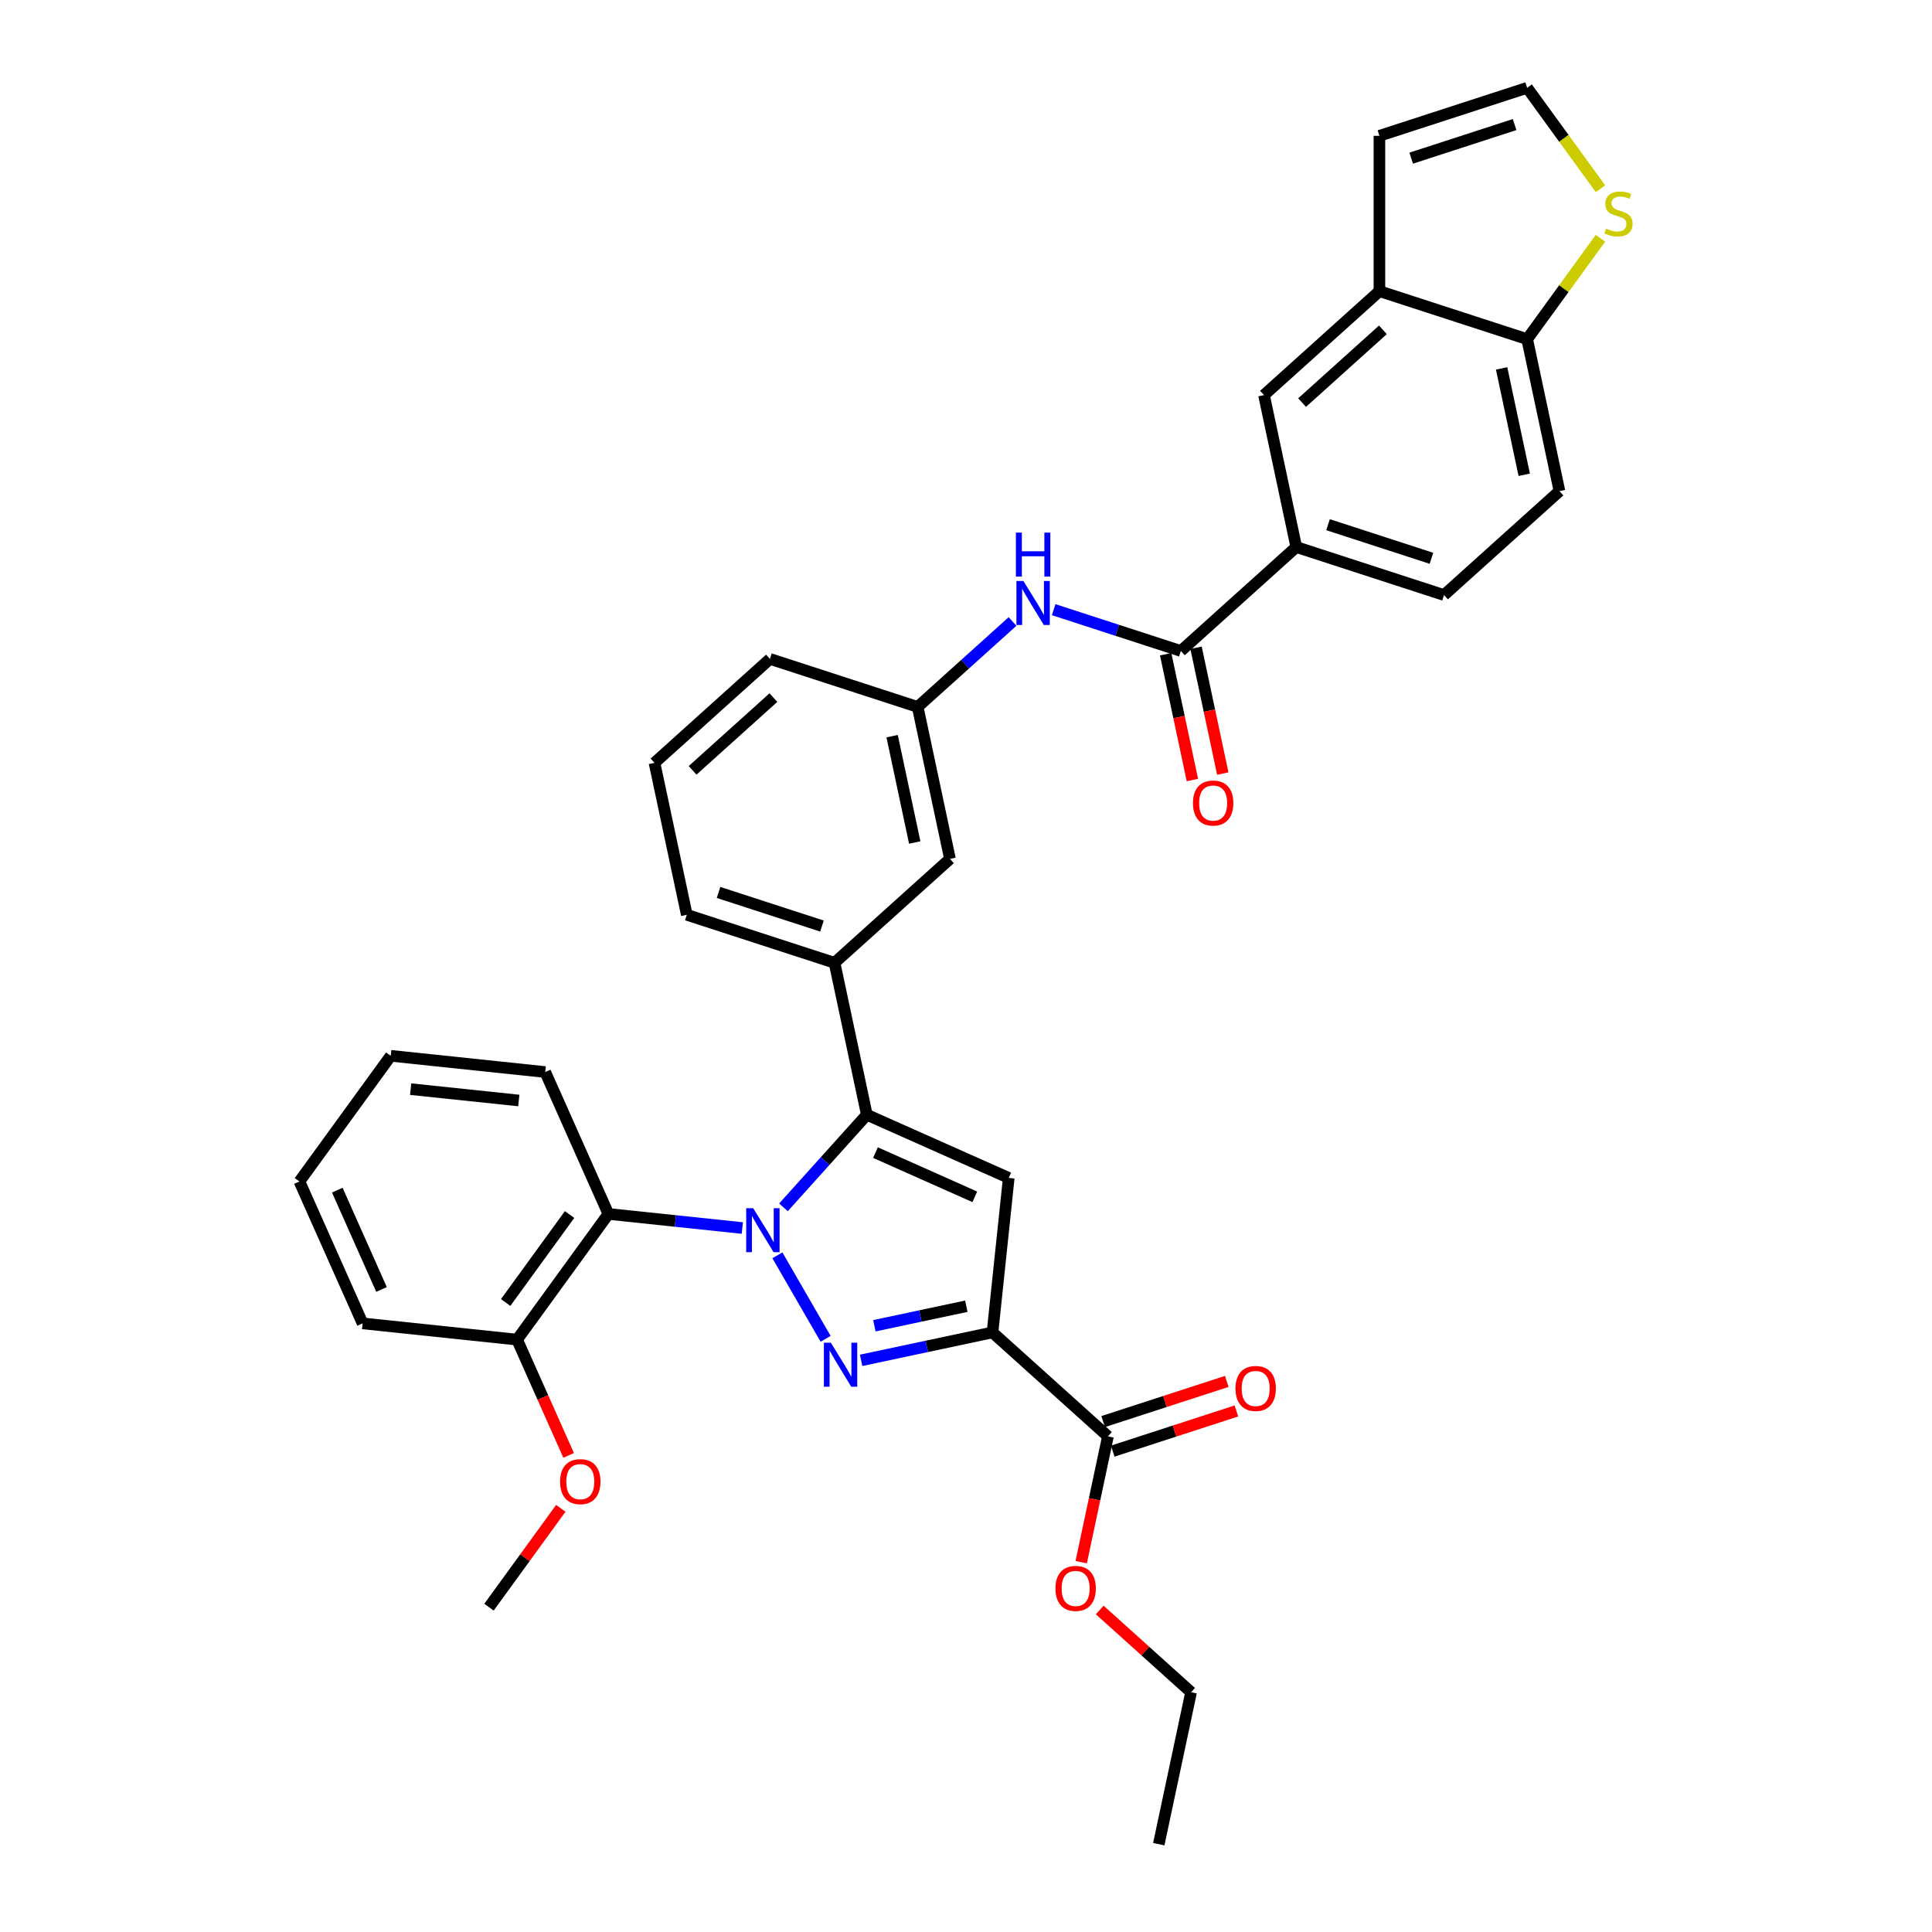 <?xml version='1.0' encoding='iso-8859-1'?>
<svg version='1.1' baseProfile='full'
              xmlns='http://www.w3.org/2000/svg'
                      xmlns:rdkit='http://www.rdkit.org/xml'
                      xmlns:xlink='http://www.w3.org/1999/xlink'
                  xml:space='preserve'
width='1000px' height='1000px' viewBox='0 0 1000 1000'>
<!-- END OF HEADER -->
<rect style='opacity:1.0;fill:#FFFFFF;stroke:none' width='1000' height='1000' x='0' y='0'> </rect>
<path class='bond-0' d='M 545.383,315.56 L 578.293,326.254' style='fill:none;fill-rule:evenodd;stroke:#0000FF;stroke-width:6px;stroke-linecap:butt;stroke-linejoin:miter;stroke-opacity:1' />
<path class='bond-0' d='M 578.293,326.254 L 611.204,336.947' style='fill:none;fill-rule:evenodd;stroke:#000000;stroke-width:6px;stroke-linecap:butt;stroke-linejoin:miter;stroke-opacity:1' />
<path class='bond-1' d='M 524.092,321.686 L 499.539,343.794' style='fill:none;fill-rule:evenodd;stroke:#0000FF;stroke-width:6px;stroke-linecap:butt;stroke-linejoin:miter;stroke-opacity:1' />
<path class='bond-1' d='M 499.539,343.794 L 474.987,365.901' style='fill:none;fill-rule:evenodd;stroke:#000000;stroke-width:6px;stroke-linecap:butt;stroke-linejoin:miter;stroke-opacity:1' />
<path class='bond-2' d='M 603.34,338.619 L 610.261,371.18' style='fill:none;fill-rule:evenodd;stroke:#000000;stroke-width:6px;stroke-linecap:butt;stroke-linejoin:miter;stroke-opacity:1' />
<path class='bond-2' d='M 610.261,371.18 L 617.182,403.74' style='fill:none;fill-rule:evenodd;stroke:#FF0000;stroke-width:6px;stroke-linecap:butt;stroke-linejoin:miter;stroke-opacity:1' />
<path class='bond-2' d='M 619.069,335.275 L 625.99,367.836' style='fill:none;fill-rule:evenodd;stroke:#000000;stroke-width:6px;stroke-linecap:butt;stroke-linejoin:miter;stroke-opacity:1' />
<path class='bond-2' d='M 625.99,367.836 L 632.911,400.397' style='fill:none;fill-rule:evenodd;stroke:#FF0000;stroke-width:6px;stroke-linecap:butt;stroke-linejoin:miter;stroke-opacity:1' />
<path class='bond-3' d='M 611.204,336.947 L 670.955,283.147' style='fill:none;fill-rule:evenodd;stroke:#000000;stroke-width:6px;stroke-linecap:butt;stroke-linejoin:miter;stroke-opacity:1' />
<path class='bond-4' d='M 670.955,283.147 L 747.422,307.993' style='fill:none;fill-rule:evenodd;stroke:#000000;stroke-width:6px;stroke-linecap:butt;stroke-linejoin:miter;stroke-opacity:1' />
<path class='bond-4' d='M 687.394,271.581 L 740.921,288.973' style='fill:none;fill-rule:evenodd;stroke:#000000;stroke-width:6px;stroke-linecap:butt;stroke-linejoin:miter;stroke-opacity:1' />
<path class='bond-5' d='M 670.955,283.147 L 654.238,204.502' style='fill:none;fill-rule:evenodd;stroke:#000000;stroke-width:6px;stroke-linecap:butt;stroke-linejoin:miter;stroke-opacity:1' />
<path class='bond-6' d='M 338.769,394.855 L 398.52,341.055' style='fill:none;fill-rule:evenodd;stroke:#000000;stroke-width:6px;stroke-linecap:butt;stroke-linejoin:miter;stroke-opacity:1' />
<path class='bond-6' d='M 358.492,398.735 L 400.317,361.075' style='fill:none;fill-rule:evenodd;stroke:#000000;stroke-width:6px;stroke-linecap:butt;stroke-linejoin:miter;stroke-opacity:1' />
<path class='bond-7' d='M 338.769,394.855 L 355.486,473.5' style='fill:none;fill-rule:evenodd;stroke:#000000;stroke-width:6px;stroke-linecap:butt;stroke-linejoin:miter;stroke-opacity:1' />
<path class='bond-8' d='M 398.52,341.055 L 474.987,365.901' style='fill:none;fill-rule:evenodd;stroke:#000000;stroke-width:6px;stroke-linecap:butt;stroke-linejoin:miter;stroke-opacity:1' />
<path class='bond-9' d='M 474.987,365.901 L 491.703,444.546' style='fill:none;fill-rule:evenodd;stroke:#000000;stroke-width:6px;stroke-linecap:butt;stroke-linejoin:miter;stroke-opacity:1' />
<path class='bond-9' d='M 461.765,381.041 L 473.467,436.093' style='fill:none;fill-rule:evenodd;stroke:#000000;stroke-width:6px;stroke-linecap:butt;stroke-linejoin:miter;stroke-opacity:1' />
<path class='bond-10' d='M 491.703,444.546 L 431.953,498.346' style='fill:none;fill-rule:evenodd;stroke:#000000;stroke-width:6px;stroke-linecap:butt;stroke-linejoin:miter;stroke-opacity:1' />
<path class='bond-11' d='M 431.953,498.346 L 355.486,473.5' style='fill:none;fill-rule:evenodd;stroke:#000000;stroke-width:6px;stroke-linecap:butt;stroke-linejoin:miter;stroke-opacity:1' />
<path class='bond-11' d='M 425.452,479.326 L 371.925,461.934' style='fill:none;fill-rule:evenodd;stroke:#000000;stroke-width:6px;stroke-linecap:butt;stroke-linejoin:miter;stroke-opacity:1' />
<path class='bond-12' d='M 431.953,498.346 L 448.669,576.991' style='fill:none;fill-rule:evenodd;stroke:#000000;stroke-width:6px;stroke-linecap:butt;stroke-linejoin:miter;stroke-opacity:1' />
<path class='bond-13' d='M 448.669,576.991 L 522.12,609.694' style='fill:none;fill-rule:evenodd;stroke:#000000;stroke-width:6px;stroke-linecap:butt;stroke-linejoin:miter;stroke-opacity:1' />
<path class='bond-13' d='M 453.146,596.587 L 504.562,619.479' style='fill:none;fill-rule:evenodd;stroke:#000000;stroke-width:6px;stroke-linecap:butt;stroke-linejoin:miter;stroke-opacity:1' />
<path class='bond-14' d='M 448.669,576.991 L 427.092,600.955' style='fill:none;fill-rule:evenodd;stroke:#000000;stroke-width:6px;stroke-linecap:butt;stroke-linejoin:miter;stroke-opacity:1' />
<path class='bond-14' d='M 427.092,600.955 L 405.515,624.919' style='fill:none;fill-rule:evenodd;stroke:#0000FF;stroke-width:6px;stroke-linecap:butt;stroke-linejoin:miter;stroke-opacity:1' />
<path class='bond-15' d='M 522.12,609.694 L 513.716,689.656' style='fill:none;fill-rule:evenodd;stroke:#000000;stroke-width:6px;stroke-linecap:butt;stroke-linejoin:miter;stroke-opacity:1' />
<path class='bond-16' d='M 513.716,689.656 L 479.716,696.883' style='fill:none;fill-rule:evenodd;stroke:#000000;stroke-width:6px;stroke-linecap:butt;stroke-linejoin:miter;stroke-opacity:1' />
<path class='bond-16' d='M 479.716,696.883 L 445.716,704.109' style='fill:none;fill-rule:evenodd;stroke:#0000FF;stroke-width:6px;stroke-linecap:butt;stroke-linejoin:miter;stroke-opacity:1' />
<path class='bond-16' d='M 500.173,676.095 L 476.373,681.153' style='fill:none;fill-rule:evenodd;stroke:#000000;stroke-width:6px;stroke-linecap:butt;stroke-linejoin:miter;stroke-opacity:1' />
<path class='bond-16' d='M 476.373,681.153 L 452.573,686.212' style='fill:none;fill-rule:evenodd;stroke:#0000FF;stroke-width:6px;stroke-linecap:butt;stroke-linejoin:miter;stroke-opacity:1' />
<path class='bond-17' d='M 513.716,689.656 L 573.467,743.455' style='fill:none;fill-rule:evenodd;stroke:#000000;stroke-width:6px;stroke-linecap:butt;stroke-linejoin:miter;stroke-opacity:1' />
<path class='bond-18' d='M 427.337,692.977 L 402.38,649.75' style='fill:none;fill-rule:evenodd;stroke:#0000FF;stroke-width:6px;stroke-linecap:butt;stroke-linejoin:miter;stroke-opacity:1' />
<path class='bond-19' d='M 384.224,635.623 L 349.566,631.98' style='fill:none;fill-rule:evenodd;stroke:#0000FF;stroke-width:6px;stroke-linecap:butt;stroke-linejoin:miter;stroke-opacity:1' />
<path class='bond-19' d='M 349.566,631.98 L 314.908,628.337' style='fill:none;fill-rule:evenodd;stroke:#000000;stroke-width:6px;stroke-linecap:butt;stroke-linejoin:miter;stroke-opacity:1' />
<path class='bond-20' d='M 573.467,743.455 L 566.546,776.016' style='fill:none;fill-rule:evenodd;stroke:#000000;stroke-width:6px;stroke-linecap:butt;stroke-linejoin:miter;stroke-opacity:1' />
<path class='bond-20' d='M 566.546,776.016 L 559.625,808.577' style='fill:none;fill-rule:evenodd;stroke:#FF0000;stroke-width:6px;stroke-linecap:butt;stroke-linejoin:miter;stroke-opacity:1' />
<path class='bond-21' d='M 575.951,751.102 L 607.954,740.704' style='fill:none;fill-rule:evenodd;stroke:#000000;stroke-width:6px;stroke-linecap:butt;stroke-linejoin:miter;stroke-opacity:1' />
<path class='bond-21' d='M 607.954,740.704 L 639.956,730.306' style='fill:none;fill-rule:evenodd;stroke:#FF0000;stroke-width:6px;stroke-linecap:butt;stroke-linejoin:miter;stroke-opacity:1' />
<path class='bond-21' d='M 570.982,735.809 L 602.984,725.41' style='fill:none;fill-rule:evenodd;stroke:#000000;stroke-width:6px;stroke-linecap:butt;stroke-linejoin:miter;stroke-opacity:1' />
<path class='bond-21' d='M 602.984,725.41 L 634.987,715.012' style='fill:none;fill-rule:evenodd;stroke:#FF0000;stroke-width:6px;stroke-linecap:butt;stroke-linejoin:miter;stroke-opacity:1' />
<path class='bond-22' d='M 569.212,833.322 L 592.857,854.611' style='fill:none;fill-rule:evenodd;stroke:#FF0000;stroke-width:6px;stroke-linecap:butt;stroke-linejoin:miter;stroke-opacity:1' />
<path class='bond-22' d='M 592.857,854.611 L 616.501,875.9' style='fill:none;fill-rule:evenodd;stroke:#000000;stroke-width:6px;stroke-linecap:butt;stroke-linejoin:miter;stroke-opacity:1' />
<path class='bond-23' d='M 616.501,875.9 L 599.784,954.545' style='fill:none;fill-rule:evenodd;stroke:#000000;stroke-width:6px;stroke-linecap:butt;stroke-linejoin:miter;stroke-opacity:1' />
<path class='bond-24' d='M 314.908,628.337 L 267.649,693.384' style='fill:none;fill-rule:evenodd;stroke:#000000;stroke-width:6px;stroke-linecap:butt;stroke-linejoin:miter;stroke-opacity:1' />
<path class='bond-24' d='M 294.81,628.643 L 261.728,674.175' style='fill:none;fill-rule:evenodd;stroke:#000000;stroke-width:6px;stroke-linecap:butt;stroke-linejoin:miter;stroke-opacity:1' />
<path class='bond-25' d='M 314.908,628.337 L 282.205,554.886' style='fill:none;fill-rule:evenodd;stroke:#000000;stroke-width:6px;stroke-linecap:butt;stroke-linejoin:miter;stroke-opacity:1' />
<path class='bond-26' d='M 267.649,693.384 L 187.687,684.98' style='fill:none;fill-rule:evenodd;stroke:#000000;stroke-width:6px;stroke-linecap:butt;stroke-linejoin:miter;stroke-opacity:1' />
<path class='bond-27' d='M 267.649,693.384 L 280.989,723.348' style='fill:none;fill-rule:evenodd;stroke:#000000;stroke-width:6px;stroke-linecap:butt;stroke-linejoin:miter;stroke-opacity:1' />
<path class='bond-27' d='M 280.989,723.348 L 294.33,753.312' style='fill:none;fill-rule:evenodd;stroke:#FF0000;stroke-width:6px;stroke-linecap:butt;stroke-linejoin:miter;stroke-opacity:1' />
<path class='bond-28' d='M 187.687,684.98 L 154.984,611.529' style='fill:none;fill-rule:evenodd;stroke:#000000;stroke-width:6px;stroke-linecap:butt;stroke-linejoin:miter;stroke-opacity:1' />
<path class='bond-28' d='M 197.472,667.422 L 174.58,616.006' style='fill:none;fill-rule:evenodd;stroke:#000000;stroke-width:6px;stroke-linecap:butt;stroke-linejoin:miter;stroke-opacity:1' />
<path class='bond-29' d='M 154.984,611.529 L 202.243,546.482' style='fill:none;fill-rule:evenodd;stroke:#000000;stroke-width:6px;stroke-linecap:butt;stroke-linejoin:miter;stroke-opacity:1' />
<path class='bond-30' d='M 202.243,546.482 L 282.205,554.886' style='fill:none;fill-rule:evenodd;stroke:#000000;stroke-width:6px;stroke-linecap:butt;stroke-linejoin:miter;stroke-opacity:1' />
<path class='bond-30' d='M 212.557,563.735 L 268.53,569.618' style='fill:none;fill-rule:evenodd;stroke:#000000;stroke-width:6px;stroke-linecap:butt;stroke-linejoin:miter;stroke-opacity:1' />
<path class='bond-31' d='M 290.269,780.713 L 271.68,806.298' style='fill:none;fill-rule:evenodd;stroke:#FF0000;stroke-width:6px;stroke-linecap:butt;stroke-linejoin:miter;stroke-opacity:1' />
<path class='bond-31' d='M 271.68,806.298 L 253.092,831.882' style='fill:none;fill-rule:evenodd;stroke:#000000;stroke-width:6px;stroke-linecap:butt;stroke-linejoin:miter;stroke-opacity:1' />
<path class='bond-32' d='M 747.422,307.993 L 807.173,254.193' style='fill:none;fill-rule:evenodd;stroke:#000000;stroke-width:6px;stroke-linecap:butt;stroke-linejoin:miter;stroke-opacity:1' />
<path class='bond-33' d='M 807.173,254.193 L 790.456,175.548' style='fill:none;fill-rule:evenodd;stroke:#000000;stroke-width:6px;stroke-linecap:butt;stroke-linejoin:miter;stroke-opacity:1' />
<path class='bond-33' d='M 788.936,245.74 L 777.234,190.688' style='fill:none;fill-rule:evenodd;stroke:#000000;stroke-width:6px;stroke-linecap:butt;stroke-linejoin:miter;stroke-opacity:1' />
<path class='bond-34' d='M 654.238,204.502 L 713.989,150.702' style='fill:none;fill-rule:evenodd;stroke:#000000;stroke-width:6px;stroke-linecap:butt;stroke-linejoin:miter;stroke-opacity:1' />
<path class='bond-34' d='M 673.961,208.382 L 715.786,170.723' style='fill:none;fill-rule:evenodd;stroke:#000000;stroke-width:6px;stroke-linecap:butt;stroke-linejoin:miter;stroke-opacity:1' />
<path class='bond-35' d='M 828.405,97.686 L 809.43,71.57' style='fill:none;fill-rule:evenodd;stroke:#CCCC00;stroke-width:6px;stroke-linecap:butt;stroke-linejoin:miter;stroke-opacity:1' />
<path class='bond-35' d='M 809.43,71.57 L 790.456,45.455' style='fill:none;fill-rule:evenodd;stroke:#000000;stroke-width:6px;stroke-linecap:butt;stroke-linejoin:miter;stroke-opacity:1' />
<path class='bond-36' d='M 828.405,123.316 L 809.43,149.432' style='fill:none;fill-rule:evenodd;stroke:#CCCC00;stroke-width:6px;stroke-linecap:butt;stroke-linejoin:miter;stroke-opacity:1' />
<path class='bond-36' d='M 809.43,149.432 L 790.456,175.548' style='fill:none;fill-rule:evenodd;stroke:#000000;stroke-width:6px;stroke-linecap:butt;stroke-linejoin:miter;stroke-opacity:1' />
<path class='bond-37' d='M 790.456,45.455 L 713.989,70.3' style='fill:none;fill-rule:evenodd;stroke:#000000;stroke-width:6px;stroke-linecap:butt;stroke-linejoin:miter;stroke-opacity:1' />
<path class='bond-37' d='M 783.955,64.475 L 730.428,81.867' style='fill:none;fill-rule:evenodd;stroke:#000000;stroke-width:6px;stroke-linecap:butt;stroke-linejoin:miter;stroke-opacity:1' />
<path class='bond-38' d='M 713.989,70.3 L 713.989,150.702' style='fill:none;fill-rule:evenodd;stroke:#000000;stroke-width:6px;stroke-linecap:butt;stroke-linejoin:miter;stroke-opacity:1' />
<path class='bond-39' d='M 713.989,150.702 L 790.456,175.548' style='fill:none;fill-rule:evenodd;stroke:#000000;stroke-width:6px;stroke-linecap:butt;stroke-linejoin:miter;stroke-opacity:1' />
<path  class='atom-0' d='M 529.704 300.716
L 537.165 312.777
Q 537.905 313.967, 539.095 316.121
Q 540.285 318.276, 540.349 318.405
L 540.349 300.716
L 543.372 300.716
L 543.372 323.486
L 540.253 323.486
L 532.245 310.3
Q 531.312 308.757, 530.315 306.988
Q 529.35 305.219, 529.061 304.672
L 529.061 323.486
L 526.102 323.486
L 526.102 300.716
L 529.704 300.716
' fill='#0000FF'/>
<path  class='atom-0' d='M 525.829 275.669
L 528.916 275.669
L 528.916 285.35
L 540.558 285.35
L 540.558 275.669
L 543.646 275.669
L 543.646 298.439
L 540.558 298.439
L 540.558 287.923
L 528.916 287.923
L 528.916 298.439
L 525.829 298.439
L 525.829 275.669
' fill='#0000FF'/>
<path  class='atom-2' d='M 617.469 415.657
Q 617.469 410.189, 620.17 407.134
Q 622.872 404.079, 627.921 404.079
Q 632.97 404.079, 635.672 407.134
Q 638.373 410.189, 638.373 415.657
Q 638.373 421.188, 635.64 424.34
Q 632.906 427.46, 627.921 427.46
Q 622.904 427.46, 620.17 424.34
Q 617.469 421.221, 617.469 415.657
M 627.921 424.887
Q 631.394 424.887, 633.26 422.571
Q 635.157 420.224, 635.157 415.657
Q 635.157 411.186, 633.26 408.935
Q 631.394 406.652, 627.921 406.652
Q 624.448 406.652, 622.55 408.903
Q 620.685 411.154, 620.685 415.657
Q 620.685 420.256, 622.55 422.571
Q 624.448 424.887, 627.921 424.887
' fill='#FF0000'/>
<path  class='atom-13' d='M 430.038 694.987
L 437.499 707.048
Q 438.239 708.238, 439.429 710.392
Q 440.619 712.547, 440.683 712.676
L 440.683 694.987
L 443.706 694.987
L 443.706 717.757
L 440.586 717.757
L 432.578 704.571
Q 431.646 703.027, 430.649 701.259
Q 429.684 699.49, 429.394 698.943
L 429.394 717.757
L 426.436 717.757
L 426.436 694.987
L 430.038 694.987
' fill='#0000FF'/>
<path  class='atom-14' d='M 389.837 625.357
L 397.298 637.417
Q 398.038 638.607, 399.228 640.762
Q 400.417 642.917, 400.482 643.045
L 400.482 625.357
L 403.505 625.357
L 403.505 648.127
L 400.385 648.127
L 392.377 634.941
Q 391.445 633.397, 390.448 631.628
Q 389.483 629.859, 389.193 629.313
L 389.193 648.127
L 386.234 648.127
L 386.234 625.357
L 389.837 625.357
' fill='#0000FF'/>
<path  class='atom-16' d='M 546.298 822.165
Q 546.298 816.697, 548.999 813.642
Q 551.701 810.587, 556.75 810.587
Q 561.799 810.587, 564.501 813.642
Q 567.202 816.697, 567.202 822.165
Q 567.202 827.697, 564.469 830.848
Q 561.735 833.968, 556.75 833.968
Q 551.733 833.968, 548.999 830.848
Q 546.298 827.729, 546.298 822.165
M 556.75 831.395
Q 560.223 831.395, 562.089 829.079
Q 563.986 826.732, 563.986 822.165
Q 563.986 817.694, 562.089 815.443
Q 560.223 813.16, 556.75 813.16
Q 553.277 813.16, 551.379 815.411
Q 549.514 817.662, 549.514 822.165
Q 549.514 826.764, 551.379 829.079
Q 553.277 831.395, 556.75 831.395
' fill='#FF0000'/>
<path  class='atom-17' d='M 639.481 718.674
Q 639.481 713.207, 642.183 710.151
Q 644.885 707.096, 649.934 707.096
Q 654.983 707.096, 657.685 710.151
Q 660.386 713.207, 660.386 718.674
Q 660.386 724.206, 657.652 727.357
Q 654.919 730.477, 649.934 730.477
Q 644.917 730.477, 642.183 727.357
Q 639.481 724.238, 639.481 718.674
M 649.934 727.904
Q 653.407 727.904, 655.272 725.588
Q 657.17 723.241, 657.17 718.674
Q 657.17 714.204, 655.272 711.952
Q 653.407 709.669, 649.934 709.669
Q 646.46 709.669, 644.563 711.92
Q 642.698 714.171, 642.698 718.674
Q 642.698 723.273, 644.563 725.588
Q 646.46 727.904, 649.934 727.904
' fill='#FF0000'/>
<path  class='atom-26' d='M 289.899 766.9
Q 289.899 761.432, 292.6 758.377
Q 295.302 755.322, 300.351 755.322
Q 305.4 755.322, 308.102 758.377
Q 310.803 761.432, 310.803 766.9
Q 310.803 772.431, 308.07 775.583
Q 305.336 778.703, 300.351 778.703
Q 295.334 778.703, 292.6 775.583
Q 289.899 772.464, 289.899 766.9
M 300.351 776.13
Q 303.825 776.13, 305.69 773.814
Q 307.587 771.467, 307.587 766.9
Q 307.587 762.429, 305.69 760.178
Q 303.825 757.895, 300.351 757.895
Q 296.878 757.895, 294.98 760.146
Q 293.115 762.397, 293.115 766.9
Q 293.115 771.499, 294.98 773.814
Q 296.878 776.13, 300.351 776.13
' fill='#FF0000'/>
<path  class='atom-31' d='M 831.283 118.316
Q 831.54 118.413, 832.602 118.863
Q 833.663 119.313, 834.821 119.603
Q 836.011 119.86, 837.169 119.86
Q 839.323 119.86, 840.578 118.831
Q 841.832 117.77, 841.832 115.937
Q 841.832 114.682, 841.189 113.91
Q 840.578 113.139, 839.613 112.72
Q 838.648 112.302, 837.04 111.82
Q 835.014 111.209, 833.792 110.63
Q 832.602 110.051, 831.733 108.829
Q 830.897 107.607, 830.897 105.549
Q 830.897 102.686, 832.827 100.917
Q 834.789 99.149, 838.648 99.149
Q 841.285 99.149, 844.276 100.403
L 843.536 102.879
Q 840.803 101.754, 838.744 101.754
Q 836.525 101.754, 835.303 102.686
Q 834.081 103.587, 834.113 105.163
Q 834.113 106.385, 834.724 107.124
Q 835.368 107.864, 836.268 108.282
Q 837.201 108.7, 838.744 109.183
Q 840.803 109.826, 842.025 110.469
Q 843.247 111.112, 844.115 112.431
Q 845.016 113.717, 845.016 115.937
Q 845.016 119.088, 842.893 120.793
Q 840.803 122.465, 837.297 122.465
Q 835.271 122.465, 833.727 122.015
Q 832.216 121.597, 830.415 120.857
L 831.283 118.316
' fill='#CCCC00'/>
</svg>
